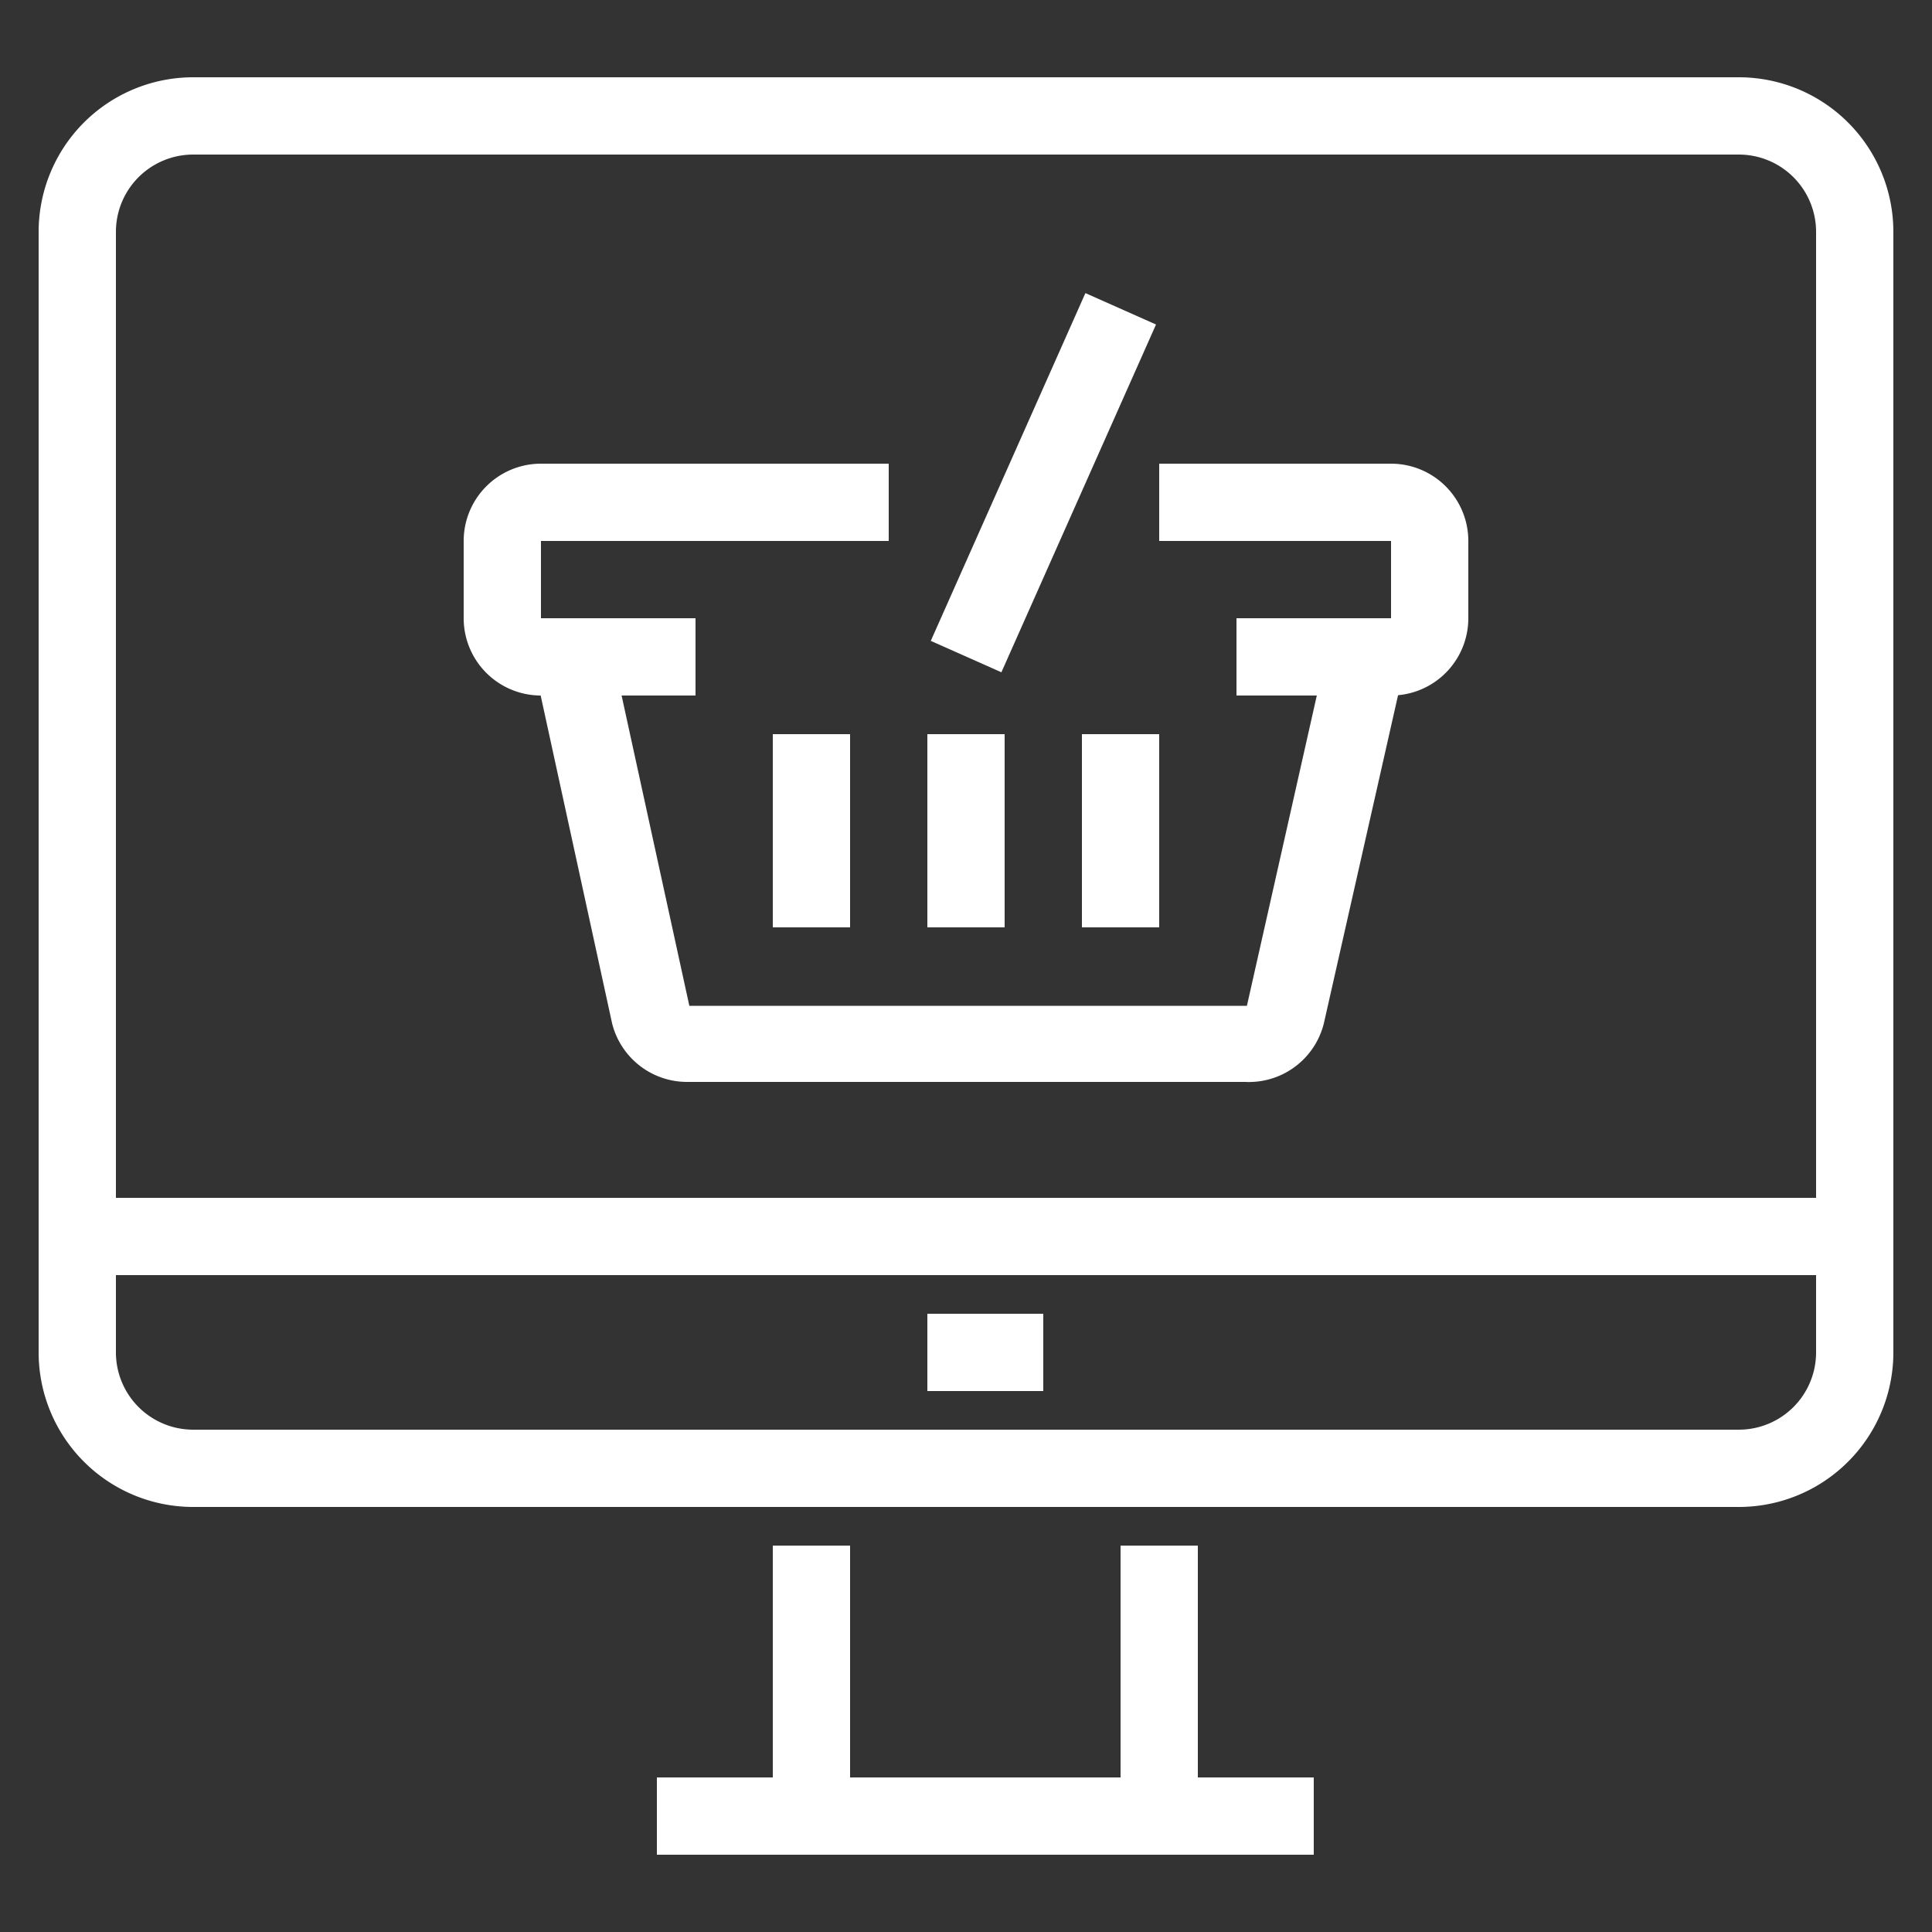 <svg id="Layer_1" data-name="Layer 1" xmlns="http://www.w3.org/2000/svg" viewBox="0 0 50 50"><rect x="0" y="0" width="50" height="50" fill="#333333" stroke="none"/><defs><style>.cls-1{fill:#fff;}</style></defs><title>icon-ecommerce-as-a-service-white</title><path class="cls-1" d="M45,39H5a4,4,0,0,1-4-4V6A4,4,0,0,1,5,2H45a4,4,0,0,1,4,4V35A4,4,0,0,1,45,39ZM5,4A2,2,0,0,0,3,6V35a2,2,0,0,0,2,2H45a2,2,0,0,0,2-2V6a2,2,0,0,0-2-2Z"/><rect class="cls-1" x="29" y="40" width="2" height="7"/><rect class="cls-1" x="20" y="40" width="2" height="7"/><rect class="cls-1" x="17" y="46" width="17" height="2"/><rect class="cls-1" x="2" y="31" width="46" height="2"/><rect class="cls-1" x="24" y="34" width="3" height="2"/><path class="cls-1" d="M36,18H32V16h4V14H30V12h6a2,2,0,0,1,2,2v2A2,2,0,0,1,36,18Z"/><path class="cls-1" d="M18,18H14a2,2,0,0,1-2-2V14a2,2,0,0,1,2-2h9v2H14v2h4Z"/><path class="cls-1" d="M32.22,28H17.78a2,2,0,0,1-1.94-1.52l-2-9.18,2-.43,2,9.16,14.43,0,2.05-9.1,2,.45-2.06,9.11A2,2,0,0,1,32.22,28Z"/><rect class="cls-1" x="22.08" y="11.5" width="9.85" height="2" transform="translate(4.61 32.09) rotate(-66.03)"/><rect class="cls-1" x="20" y="19" width="2" height="5"/><rect class="cls-1" x="24" y="19" width="2" height="5"/><rect class="cls-1" x="28" y="19" width="2" height="5"/></svg>